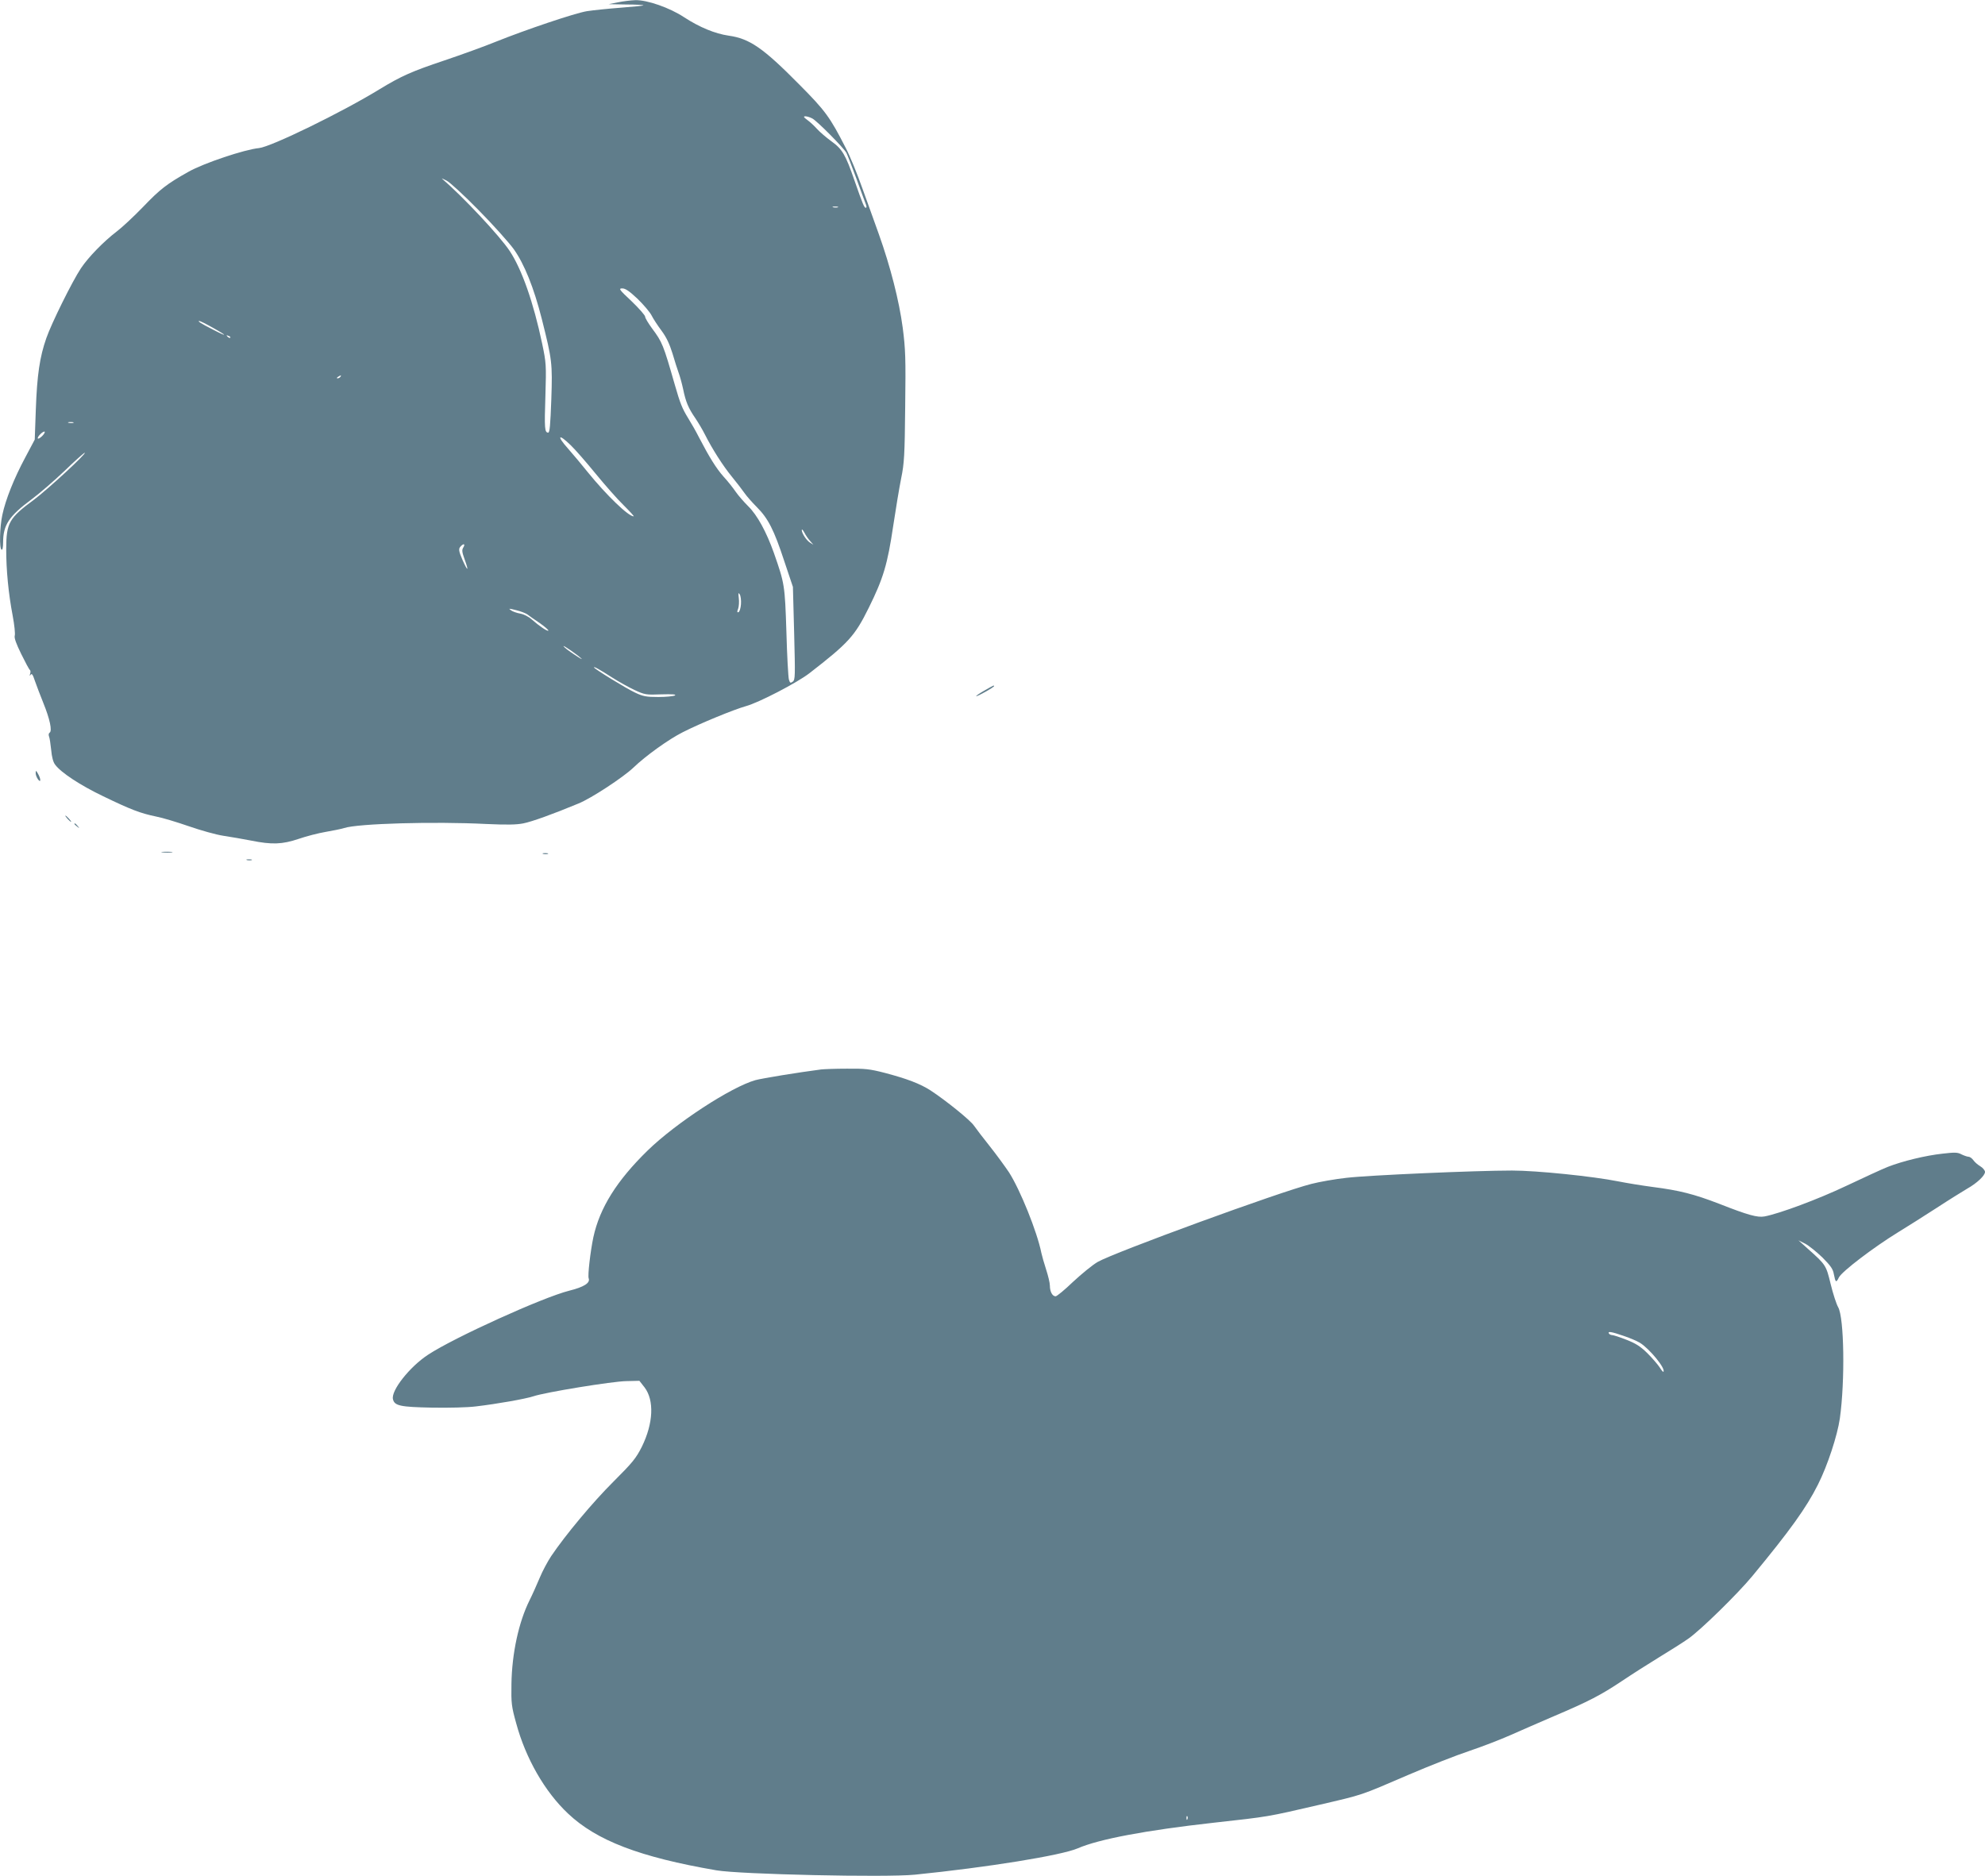 <?xml version="1.0" standalone="no"?>
<!DOCTYPE svg PUBLIC "-//W3C//DTD SVG 20010904//EN"
 "http://www.w3.org/TR/2001/REC-SVG-20010904/DTD/svg10.dtd">
<svg version="1.0" xmlns="http://www.w3.org/2000/svg"
 width="1280pt" height="1210pt" viewBox="0 0 1280 1210"
 preserveAspectRatio="xMidYMid meet">
<g transform="translate(0,1210) scale(0.1,-0.1)"
fill="#607d8b" stroke="none">
<path d="M3985 12085 l-60 -12 114 -2 c63 0 112 -3 110 -6 -3 -2 -70 -9 -150
-15 -79 -6 -175 -16 -214 -22 -79 -13 -393 -119 -590 -198 -71 -29 -220 -83
-330 -120 -212 -71 -278 -101 -415 -184 -244 -150 -702 -373 -780 -381 -93 -9
-356 -97 -455 -153 -139 -78 -183 -112 -293 -227 -59 -61 -136 -133 -172 -160
-81 -62 -180 -163 -228 -235 -56 -84 -190 -355 -223 -450 -43 -122 -60 -239
-68 -460 l-7 -195 -61 -115 c-73 -136 -127 -272 -148 -371 -17 -80 -20 -215
-5 -224 6 -4 10 14 10 46 0 113 37 170 184 279 50 37 146 120 213 184 66 64
125 116 129 116 18 0 -237 -235 -326 -302 -163 -120 -179 -150 -180 -318 0
-136 14 -285 42 -432 11 -59 17 -116 13 -128 -4 -14 9 -51 42 -118 26 -53 51
-100 56 -103 4 -3 5 -14 1 -25 -4 -14 -3 -15 4 -5 7 10 14 0 27 -40 10 -29 35
-94 55 -144 41 -101 58 -179 40 -190 -6 -4 -8 -14 -4 -24 4 -9 10 -48 14 -87
4 -46 13 -80 26 -96 38 -51 161 -132 309 -203 178 -86 240 -110 342 -131 42
-8 137 -37 212 -63 75 -26 174 -54 221 -61 47 -7 127 -21 179 -31 134 -27 200
-25 307 11 49 17 127 37 174 45 47 8 101 19 120 25 87 29 581 43 915 26 134
-6 195 -5 240 4 55 11 189 59 355 128 82 33 289 169 355 232 79 76 228 183
318 228 114 58 329 146 407 168 84 23 330 151 409 212 253 196 293 240 383
422 94 190 121 280 158 530 16 107 39 245 51 305 20 97 23 151 26 462 4 314 2
370 -16 510 -23 173 -79 393 -154 603 -25 69 -72 202 -106 295 -33 94 -81 211
-107 260 -102 200 -132 241 -299 409 -234 237 -321 297 -456 316 -89 13 -188
54 -288 119 -92 61 -238 112 -314 110 -29 -1 -79 -7 -112 -14z m1253 -749 c31
-16 203 -190 220 -222 6 -12 36 -88 66 -170 30 -82 57 -157 61 -166 4 -10 3
-18 -2 -18 -10 0 -19 21 -73 176 -58 167 -78 202 -149 253 -33 24 -75 60 -93
80 -18 20 -46 46 -63 58 -23 17 -26 22 -12 23 10 0 30 -6 45 -14z m-2153 -590
c94 -95 196 -209 228 -253 68 -96 129 -246 181 -451 66 -263 69 -283 61 -519
-6 -162 -10 -213 -20 -213 -23 0 -25 26 -18 238 6 199 5 212 -21 336 -56 266
-131 479 -209 597 -64 97 -302 351 -437 467 -3 3 11 -3 30 -13 19 -9 112 -94
205 -189z m2318 17 c-7 -2 -21 -2 -30 0 -10 3 -4 5 12 5 17 0 24 -2 18 -5z
m-1292 -590 c39 -38 80 -86 91 -108 11 -22 40 -66 64 -98 31 -42 51 -84 70
-145 14 -48 32 -104 40 -126 8 -21 21 -68 29 -105 17 -83 34 -123 78 -187 19
-28 47 -75 62 -105 48 -95 116 -202 175 -274 31 -38 68 -86 81 -105 13 -19 49
-60 79 -90 73 -73 111 -147 177 -348 l56 -167 8 -299 c7 -276 7 -300 -9 -312
-15 -11 -18 -9 -25 14 -4 15 -12 153 -16 307 -10 302 -11 310 -81 510 -48 135
-107 243 -165 300 -28 28 -65 70 -82 95 -17 25 -52 69 -78 97 -46 52 -91 124
-158 253 -18 36 -50 92 -70 124 -38 62 -51 94 -86 216 -74 258 -80 273 -147
363 -24 33 -44 66 -44 75 0 8 -39 53 -87 99 -81 76 -86 83 -60 83 20 0 46 -18
98 -67z m-2736 -188 c95 -53 93 -60 -3 -10 -77 39 -101 55 -87 55 6 0 46 -20
90 -45z m110 -63 c-3 -3 -11 0 -18 7 -9 10 -8 11 6 5 10 -3 15 -9 12 -12z
m710 -252 c-3 -5 -12 -10 -18 -10 -7 0 -6 4 3 10 19 12 23 12 15 0z m-1722
-297 c-7 -2 -21 -2 -30 0 -10 3 -4 5 12 5 17 0 24 -2 18 -5z m-201 -85 c-12
-12 -24 -19 -28 -16 -3 4 4 16 16 28 12 12 24 19 28 16 3 -4 -4 -16 -16 -28z
m3409 -60 c30 -29 102 -112 160 -183 59 -72 139 -163 180 -203 40 -40 70 -72
65 -72 -34 0 -175 136 -296 285 -35 44 -93 113 -128 153 -75 84 -61 98 19 20z
m1543 -617 l21 -24 -21 13 c-24 15 -54 61 -54 82 1 7 8 0 17 -17 8 -16 25 -41
37 -54z m-2236 -41 c-11 -17 -9 -30 9 -80 27 -75 20 -78 -13 -5 -27 63 -29 76
-12 93 19 19 29 14 16 -8z m1790 -367 c-2 -26 -9 -48 -16 -51 -9 -3 -10 3 -2
23 5 14 7 45 4 68 -4 33 -3 38 6 24 6 -9 10 -38 8 -64z m-1378 -65 c9 -7 45
-33 80 -56 34 -24 59 -46 56 -49 -6 -6 -57 28 -107 72 -21 19 -52 34 -75 38
-22 4 -48 13 -59 21 -18 13 -14 13 33 1 30 -7 62 -20 72 -27z m350 -286 c8 -8
-13 4 -47 27 -34 22 -65 46 -69 53 -8 13 90 -55 116 -80z m200 -123 c41 -26
105 -62 142 -79 65 -30 73 -32 172 -28 72 2 99 0 88 -7 -9 -5 -57 -10 -107
-10 -77 0 -99 4 -149 28 -57 26 -266 155 -266 163 0 7 37 -14 120 -67z"/>
<path d="M6345 7645 c-33 -19 -55 -35 -50 -35 12 0 115 58 115 65 0 7 0 7 -65
-30z"/>
<path d="M230 7114 c0 -11 7 -29 15 -40 19 -26 20 1 0 36 -13 23 -14 23 -15 4z"/>
<path d="M435 6820 c10 -11 20 -20 23 -20 3 0 -3 9 -13 20 -10 11 -20 20 -23
20 -3 0 3 -9 13 -20z"/>
<path d="M480 6786 c0 -2 8 -10 18 -17 15 -13 16 -12 3 4 -13 16 -21 21 -21
13z"/>
<path d="M1048 6603 c18 -2 45 -2 60 0 15 2 0 4 -33 4 -33 0 -45 -2 -27 -4z"/>
<path d="M3503 6593 c9 -2 23 -2 30 0 6 3 -1 5 -18 5 -16 0 -22 -2 -12 -5z"/>
<path d="M1593 6553 c9 -2 23 -2 30 0 6 3 -1 5 -18 5 -16 0 -22 -2 -12 -5z"/>
<path d="M5295 5203 c-147 -19 -380 -57 -424 -69 -156 -44 -512 -276 -694
-453 -200 -195 -310 -371 -351 -561 -19 -91 -37 -246 -30 -264 11 -30 -30 -56
-126 -80 -168 -42 -742 -302 -910 -413 -119 -78 -240 -232 -226 -287 10 -42
47 -50 251 -54 106 -2 232 1 285 8 135 16 317 48 369 65 76 26 512 97 600 98
l84 2 33 -42 c64 -84 57 -232 -17 -383 -38 -75 -59 -101 -183 -225 -134 -133
-312 -347 -402 -481 -22 -33 -56 -96 -74 -140 -18 -43 -47 -108 -65 -144 -70
-140 -114 -343 -117 -540 -2 -125 0 -144 31 -255 61 -225 184 -440 334 -581
184 -174 462 -281 957 -366 152 -26 1094 -47 1280 -28 465 47 944 124 1050
170 136 59 437 116 876 165 361 40 342 37 679 115 292 68 261 58 575 193 135
58 313 128 395 155 83 28 202 74 265 102 63 28 189 83 280 122 226 96 304 137
439 227 64 43 172 112 241 154 69 42 153 95 187 119 80 56 317 288 413 404
242 293 348 440 423 590 62 123 125 316 141 426 34 243 28 651 -11 718 -11 19
-33 86 -48 148 -30 123 -30 124 -149 230 l-59 53 44 -22 c24 -13 74 -53 111
-89 52 -52 68 -75 73 -106 11 -56 15 -59 33 -22 20 39 224 194 380 290 57 35
170 106 250 158 81 53 170 108 197 124 64 36 115 85 115 108 0 10 -14 27 -31
37 -17 10 -37 28 -45 40 -8 11 -22 21 -30 21 -8 0 -28 7 -45 15 -25 14 -44 14
-122 5 -111 -12 -258 -48 -353 -85 -38 -15 -159 -71 -269 -123 -181 -86 -431
-179 -527 -197 -45 -8 -105 8 -293 82 -161 62 -255 86 -427 108 -68 9 -167 25
-222 36 -165 33 -527 70 -686 70 -235 0 -924 -30 -1068 -47 -73 -8 -175 -26
-225 -39 -207 -52 -1274 -443 -1378 -503 -35 -20 -106 -79 -160 -129 -53 -51
-104 -93 -112 -93 -21 0 -37 30 -37 69 0 17 -11 63 -24 103 -13 40 -27 89 -31
108 -27 136 -137 408 -209 520 -25 37 -80 113 -123 167 -43 54 -89 114 -102
133 -24 36 -183 164 -281 228 -67 43 -151 75 -295 113 -97 25 -126 28 -245 27
-74 0 -148 -3 -165 -5z m5174 -1718 c40 -13 88 -34 106 -45 63 -39 169 -169
151 -187 -2 -2 -13 11 -24 29 -12 18 -47 59 -79 91 -46 45 -75 63 -136 87 -43
17 -84 30 -92 30 -8 0 -17 5 -20 10 -10 16 16 12 94 -15z m-2812 -3117 c-3 -8
-6 -5 -6 6 -1 11 2 17 5 13 3 -3 4 -12 1 -19z"/>
</g>
</svg>
